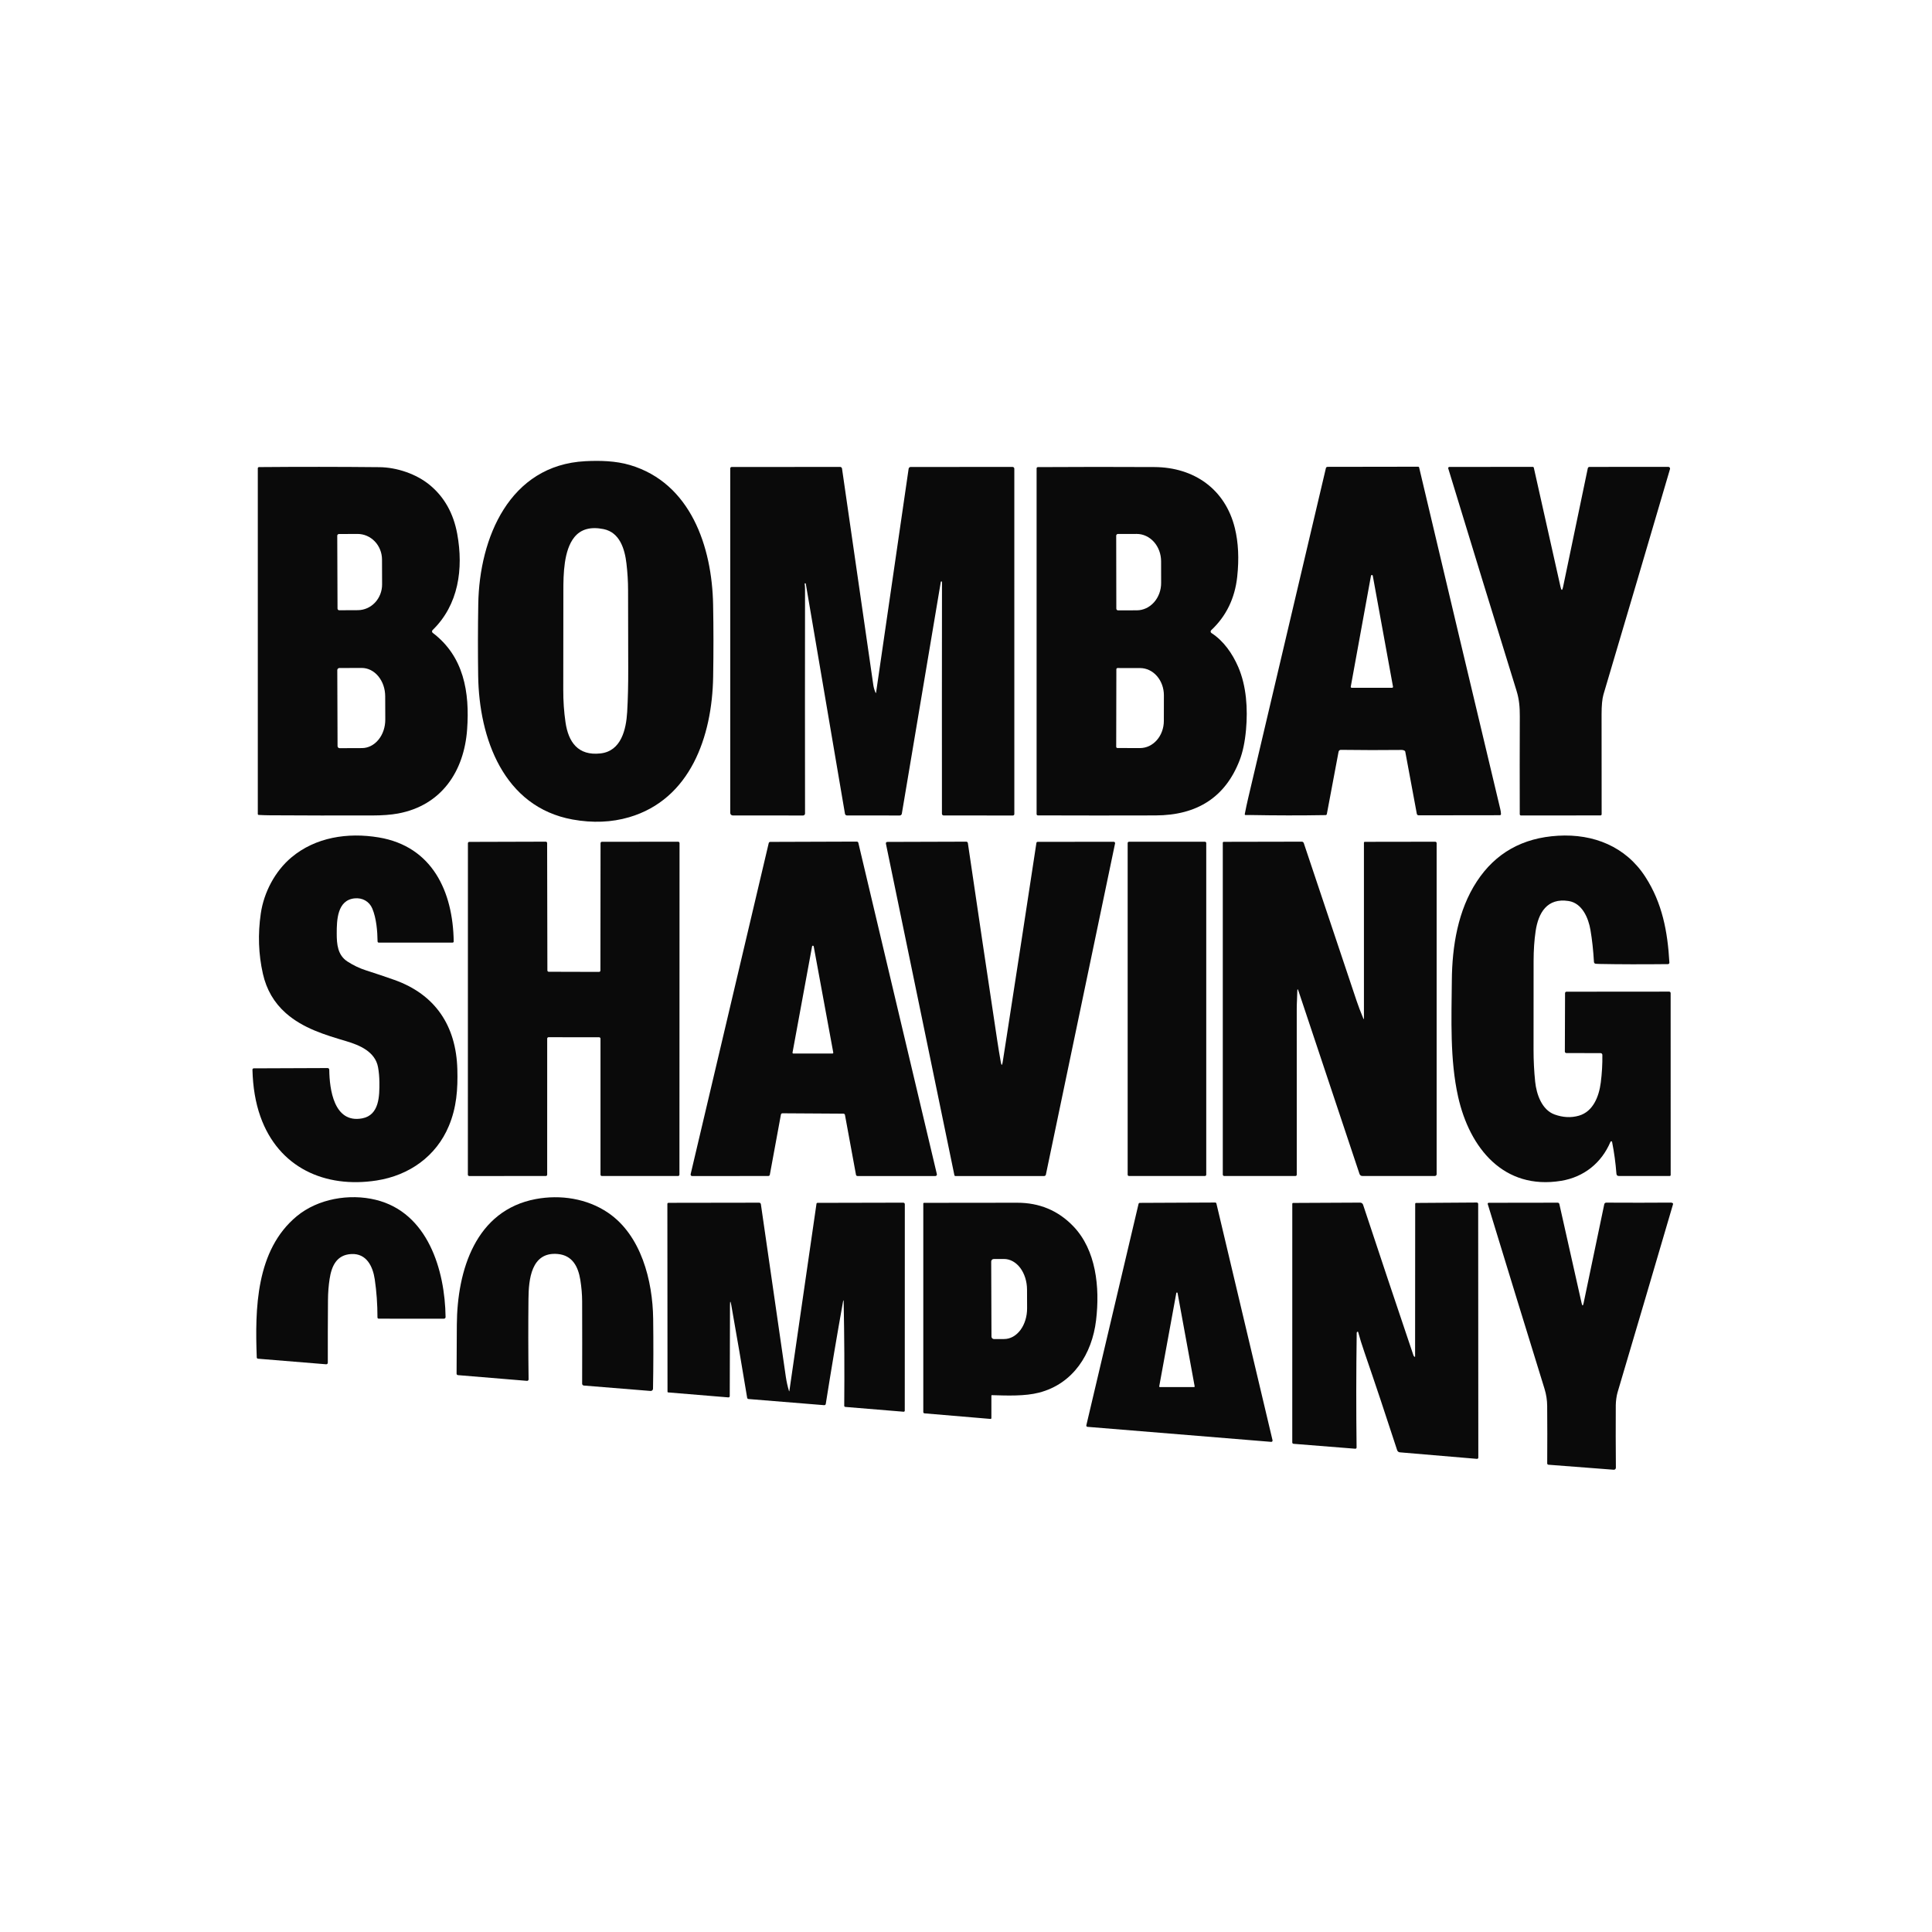 <svg width="114" height="114" viewBox="0 0 114 114" fill="none" xmlns="http://www.w3.org/2000/svg">
<mask id="mask0_1071_4236" style="mask-type:luminance" maskUnits="userSpaceOnUse" x="0" y="0" width="114" height="114">
<path d="M113.479 0.242H0.165V113.556H113.479V0.242Z" fill="white"/>
</mask>
<g mask="url(#mask0_1071_4236)">
<path d="M28.221 35.626C28.287 31.753 30.053 27.444 34.538 27.213C35.391 27.17 36.329 27.189 37.178 27.442C40.75 28.506 42.014 32.252 42.078 35.679C42.104 37.057 42.105 38.478 42.08 39.941C42.021 43.469 40.728 47.163 37.125 48.221C36.087 48.525 34.976 48.57 33.791 48.357C29.71 47.62 28.267 43.556 28.215 39.878C28.195 38.486 28.197 37.069 28.221 35.626ZM36.965 33.252C36.866 32.406 36.575 31.413 35.612 31.22C34.843 31.065 34.268 31.226 33.886 31.703C33.27 32.472 33.241 33.855 33.242 34.872C33.243 36.734 33.241 38.675 33.236 40.694C33.234 41.361 33.278 42.004 33.369 42.623C33.538 43.781 34.103 44.608 35.438 44.456C36.655 44.318 36.947 43.038 37.007 42.014C37.052 41.257 37.072 40.394 37.069 39.425C37.062 37.932 37.06 36.394 37.06 34.812C37.06 34.316 37.029 33.796 36.965 33.252Z" fill="#0A0A0A"/>
<path d="M82.881 44.297C82.831 44.266 82.773 44.25 82.715 44.251C81.527 44.264 80.329 44.263 79.119 44.246C79.087 44.246 79.056 44.257 79.031 44.276C79.007 44.297 78.99 44.325 78.984 44.356L78.292 48.034C78.289 48.051 78.28 48.067 78.266 48.078C78.253 48.09 78.235 48.096 78.217 48.096C76.751 48.121 75.272 48.119 73.781 48.091C73.679 48.089 73.585 48.09 73.498 48.094C73.491 48.095 73.484 48.093 73.477 48.091C73.47 48.088 73.465 48.084 73.46 48.078C73.455 48.073 73.452 48.067 73.45 48.06C73.448 48.053 73.448 48.046 73.449 48.039C73.512 47.711 73.579 47.396 73.65 47.095C75.125 40.832 76.654 34.342 78.236 27.624C78.24 27.602 78.253 27.582 78.271 27.568C78.289 27.554 78.31 27.547 78.333 27.547L83.678 27.539C83.71 27.539 83.73 27.555 83.738 27.587C85.32 34.28 86.916 40.998 88.526 47.741C88.549 47.839 88.563 47.933 88.567 48.023C88.571 48.076 88.545 48.103 88.49 48.103L83.707 48.109C83.682 48.109 83.657 48.1 83.638 48.084C83.619 48.068 83.605 48.045 83.601 48.02C83.377 46.805 83.15 45.582 82.919 44.351C82.914 44.328 82.902 44.31 82.881 44.297ZM79.703 40.52C79.702 40.528 79.702 40.536 79.704 40.543C79.706 40.551 79.71 40.558 79.715 40.563C79.72 40.569 79.726 40.574 79.733 40.577C79.74 40.581 79.747 40.582 79.755 40.583H82.144C82.151 40.582 82.159 40.581 82.166 40.577C82.173 40.574 82.179 40.569 82.184 40.563C82.189 40.558 82.193 40.551 82.195 40.543C82.197 40.536 82.197 40.528 82.196 40.52L81.002 33.969C80.999 33.958 80.992 33.947 80.983 33.939C80.974 33.931 80.962 33.927 80.949 33.927C80.937 33.927 80.925 33.931 80.916 33.939C80.906 33.947 80.9 33.958 80.897 33.969L79.703 40.52Z" fill="#0A0A0A"/>
<path d="M25.523 37.181C25.513 37.192 25.504 37.205 25.499 37.219C25.493 37.233 25.491 37.249 25.492 37.264C25.492 37.279 25.497 37.294 25.504 37.307C25.511 37.321 25.52 37.332 25.532 37.341C27.366 38.728 27.722 40.839 27.563 43.041C27.385 45.518 26.049 47.526 23.486 48.002C23.074 48.078 22.563 48.117 21.954 48.118C19.933 48.123 17.919 48.119 15.912 48.107C15.717 48.106 15.501 48.099 15.263 48.086C15.249 48.085 15.236 48.079 15.227 48.069C15.217 48.059 15.212 48.045 15.212 48.031V27.631C15.212 27.613 15.219 27.595 15.232 27.582C15.245 27.569 15.263 27.561 15.281 27.561C17.65 27.541 20.019 27.542 22.389 27.566C23.407 27.576 24.56 27.96 25.358 28.618C26.218 29.328 26.758 30.291 26.98 31.507C27.355 33.566 27.058 35.693 25.523 37.181ZM19.9 31.611L19.916 35.908C19.916 35.935 19.926 35.96 19.945 35.979C19.964 35.998 19.99 36.009 20.016 36.009L21.11 36.004C21.492 36.003 21.858 35.842 22.127 35.557C22.396 35.272 22.547 34.886 22.546 34.485L22.541 33.016C22.54 32.817 22.503 32.62 22.429 32.437C22.356 32.253 22.25 32.086 22.115 31.946C21.981 31.806 21.822 31.695 21.646 31.619C21.471 31.544 21.283 31.505 21.094 31.506L20.001 31.51C19.974 31.51 19.948 31.521 19.929 31.54C19.91 31.558 19.9 31.584 19.9 31.611ZM19.902 39.541L19.918 44.023C19.918 44.056 19.931 44.087 19.954 44.111C19.977 44.134 20.009 44.147 20.041 44.147L21.356 44.142C21.723 44.141 22.074 43.964 22.332 43.648C22.591 43.333 22.735 42.906 22.734 42.462L22.729 41.084C22.728 40.864 22.692 40.646 22.622 40.443C22.552 40.24 22.449 40.056 22.32 39.9C22.191 39.745 22.038 39.622 21.87 39.538C21.702 39.455 21.522 39.412 21.34 39.413L20.026 39.417C19.993 39.417 19.961 39.43 19.938 39.453C19.915 39.476 19.902 39.508 19.902 39.541Z" fill="#0A0A0A"/>
<path d="M47.479 34.43C47.494 34.547 47.502 34.663 47.502 34.779C47.496 39.285 47.496 43.693 47.502 48.003C47.502 48.018 47.499 48.033 47.493 48.048C47.487 48.062 47.478 48.075 47.467 48.086C47.456 48.097 47.444 48.105 47.429 48.111C47.415 48.117 47.4 48.12 47.385 48.119L43.24 48.117C43.2 48.117 43.161 48.101 43.132 48.072C43.104 48.044 43.088 48.005 43.088 47.964V27.638C43.088 27.616 43.096 27.596 43.112 27.58C43.127 27.565 43.147 27.556 43.168 27.556L49.572 27.551C49.599 27.55 49.625 27.56 49.646 27.578C49.666 27.596 49.68 27.62 49.684 27.647C50.299 31.896 50.914 36.148 51.528 40.401C51.551 40.564 51.595 40.718 51.66 40.865C51.678 40.904 51.689 40.902 51.695 40.861L53.615 27.658C53.619 27.629 53.634 27.603 53.656 27.584C53.678 27.564 53.707 27.554 53.736 27.554L59.745 27.552C59.759 27.552 59.773 27.554 59.785 27.559C59.798 27.565 59.81 27.573 59.82 27.582C59.829 27.592 59.837 27.604 59.843 27.617C59.848 27.63 59.851 27.643 59.851 27.657L59.852 48.036C59.852 48.058 59.843 48.079 59.827 48.095C59.811 48.111 59.79 48.119 59.768 48.119L55.684 48.118C55.656 48.118 55.63 48.107 55.61 48.088C55.591 48.068 55.58 48.042 55.58 48.014C55.576 43.812 55.577 39.248 55.583 34.322C55.583 34.318 55.581 34.315 55.576 34.314L55.539 34.311C55.525 34.31 55.516 34.317 55.514 34.331L53.213 48.015C53.208 48.044 53.192 48.071 53.17 48.09C53.147 48.109 53.118 48.119 53.088 48.119L49.977 48.117C49.949 48.117 49.921 48.107 49.899 48.088C49.877 48.07 49.862 48.045 49.858 48.016L47.546 34.44C47.544 34.428 47.537 34.422 47.525 34.422H47.487C47.481 34.422 47.478 34.425 47.479 34.43Z" fill="#0A0A0A"/>
<path d="M71.466 37.189C71.455 37.199 71.446 37.213 71.441 37.227C71.435 37.242 71.433 37.257 71.434 37.273C71.436 37.288 71.441 37.304 71.449 37.317C71.457 37.331 71.468 37.342 71.481 37.351C72.197 37.813 72.716 38.555 73.062 39.352C73.55 40.48 73.633 41.822 73.523 43.057C73.459 43.773 73.333 44.377 73.142 44.869C72.306 47.027 70.653 48.109 68.18 48.115C65.927 48.122 63.614 48.121 61.241 48.113C61.221 48.113 61.202 48.105 61.188 48.092C61.174 48.078 61.166 48.059 61.166 48.04V27.635C61.166 27.616 61.173 27.598 61.187 27.584C61.201 27.57 61.219 27.562 61.239 27.562C63.552 27.548 65.844 27.547 68.117 27.559C70.462 27.573 72.303 28.866 72.866 31.169C73.072 32.017 73.118 32.968 73.004 34.026C72.867 35.303 72.355 36.357 71.466 37.189ZM65.863 31.609L65.87 35.913C65.87 35.926 65.872 35.939 65.877 35.952C65.883 35.964 65.89 35.975 65.899 35.985C65.909 35.994 65.92 36.002 65.933 36.007C65.945 36.012 65.958 36.015 65.972 36.015L67.078 36.013C67.267 36.013 67.454 35.97 67.628 35.889C67.803 35.808 67.961 35.688 68.095 35.538C68.228 35.388 68.334 35.21 68.406 35.014C68.478 34.818 68.515 34.608 68.514 34.395L68.512 33.117C68.511 32.689 68.359 32.279 68.089 31.976C67.819 31.674 67.452 31.504 67.071 31.505L65.965 31.507C65.938 31.507 65.912 31.518 65.893 31.537C65.874 31.556 65.863 31.582 65.863 31.609ZM65.872 39.491L65.863 44.065C65.863 44.084 65.871 44.103 65.884 44.117C65.898 44.13 65.917 44.138 65.936 44.138L67.267 44.141C67.451 44.141 67.634 44.1 67.805 44.02C67.975 43.939 68.13 43.821 68.261 43.672C68.392 43.524 68.495 43.347 68.566 43.153C68.637 42.958 68.674 42.749 68.674 42.538L68.677 41.027C68.677 40.601 68.53 40.193 68.267 39.892C68.005 39.59 67.648 39.421 67.276 39.42L65.946 39.418C65.926 39.418 65.907 39.425 65.893 39.439C65.88 39.453 65.872 39.472 65.872 39.491Z" fill="#0A0A0A"/>
<path d="M92.081 34.633C92.133 34.864 92.183 34.864 92.231 34.632L93.688 27.639C93.7 27.58 93.736 27.551 93.795 27.551L98.441 27.547C98.457 27.547 98.473 27.551 98.487 27.558C98.502 27.565 98.514 27.576 98.524 27.589C98.534 27.601 98.54 27.616 98.543 27.632C98.546 27.648 98.545 27.664 98.54 27.679C97.221 32.176 95.912 36.609 94.615 40.977C94.54 41.232 94.502 41.63 94.503 42.169C94.507 44.068 94.509 46.027 94.507 48.046C94.507 48.065 94.5 48.082 94.487 48.095C94.474 48.108 94.457 48.115 94.439 48.115L89.746 48.117C89.727 48.117 89.709 48.109 89.695 48.096C89.682 48.082 89.675 48.064 89.675 48.045C89.669 46.102 89.671 44.177 89.678 42.269C89.68 41.741 89.644 41.271 89.485 40.76C88.183 36.557 86.84 32.184 85.455 27.64C85.452 27.63 85.451 27.619 85.453 27.609C85.455 27.598 85.459 27.588 85.465 27.58C85.472 27.572 85.48 27.565 85.489 27.56C85.499 27.555 85.509 27.553 85.519 27.552L90.447 27.548C90.46 27.548 90.473 27.553 90.484 27.561C90.494 27.569 90.501 27.581 90.504 27.594L92.081 34.633Z" fill="#0A0A0A"/>
<path d="M21.369 65.991C22.39 65.801 22.392 64.654 22.387 63.865C22.384 63.545 22.357 63.248 22.307 62.973C22.141 62.059 21.225 61.672 20.437 61.438C19.18 61.064 17.88 60.68 16.858 59.773C16.172 59.164 15.724 58.394 15.513 57.462C15.252 56.31 15.21 55.122 15.389 53.898C15.57 52.658 16.226 51.404 17.198 50.59C18.618 49.4 20.517 49.108 22.345 49.413C25.511 49.939 26.732 52.614 26.771 55.553C26.771 55.562 26.769 55.571 26.766 55.579C26.763 55.588 26.758 55.595 26.751 55.601C26.745 55.608 26.737 55.613 26.729 55.616C26.721 55.62 26.712 55.621 26.703 55.621L22.348 55.62C22.33 55.62 22.313 55.613 22.3 55.6C22.287 55.588 22.279 55.57 22.279 55.552C22.271 54.945 22.211 54.193 21.97 53.614C21.793 53.187 21.383 52.964 20.93 53.008C19.893 53.109 19.87 54.303 19.869 55.076C19.869 55.714 19.92 56.361 20.507 56.739C20.858 56.965 21.222 57.138 21.598 57.258C22.192 57.448 22.748 57.635 23.266 57.819C25.688 58.677 26.915 60.532 26.986 63.091C27.019 64.272 26.943 65.344 26.485 66.439C25.738 68.229 24.145 69.356 22.229 69.655C19.18 70.131 16.433 68.901 15.364 65.879C15.078 65.073 14.922 64.153 14.896 63.118C14.895 63.108 14.897 63.098 14.901 63.088C14.904 63.079 14.91 63.07 14.917 63.063C14.924 63.055 14.932 63.049 14.942 63.045C14.951 63.041 14.961 63.039 14.972 63.039L19.318 63.022C19.392 63.022 19.428 63.059 19.429 63.132C19.442 64.247 19.694 66.303 21.369 65.991Z" fill="#0A0A0A"/>
<path d="M95.067 67.344C95.047 67.348 95.034 67.358 95.027 67.376C94.501 68.621 93.459 69.456 92.118 69.676C88.733 70.231 86.715 67.751 86.036 64.708C85.549 62.52 85.647 60.129 85.667 57.857C85.684 55.836 86.025 53.713 87.144 52.009C88.243 50.333 89.841 49.434 91.937 49.313C94.027 49.192 95.928 49.951 97.083 51.736C98.085 53.284 98.402 54.974 98.504 56.799C98.505 56.81 98.503 56.822 98.499 56.833C98.495 56.844 98.489 56.854 98.481 56.862C98.473 56.871 98.464 56.877 98.453 56.882C98.442 56.887 98.431 56.889 98.419 56.889C96.89 56.905 95.541 56.902 94.375 56.879C94.304 56.878 94.234 56.874 94.165 56.869C94.095 56.863 94.058 56.825 94.053 56.756C94.013 56.07 93.944 55.442 93.847 54.874C93.726 54.159 93.353 53.291 92.562 53.166C91.286 52.964 90.77 53.867 90.611 54.947C90.532 55.483 90.493 56.066 90.492 56.696C90.49 58.428 90.489 60.181 90.489 61.955C90.489 62.586 90.521 63.213 90.585 63.834C90.662 64.573 90.981 65.489 91.725 65.76C92.225 65.941 92.705 65.965 93.166 65.832C94.002 65.59 94.349 64.704 94.455 63.883C94.526 63.333 94.557 62.786 94.549 62.243C94.549 62.216 94.537 62.19 94.518 62.171C94.498 62.151 94.472 62.141 94.444 62.141L92.425 62.137C92.413 62.137 92.402 62.135 92.391 62.13C92.38 62.126 92.37 62.119 92.362 62.111C92.353 62.102 92.347 62.093 92.343 62.082C92.338 62.071 92.336 62.059 92.336 62.048L92.348 58.599C92.348 58.588 92.35 58.578 92.355 58.568C92.359 58.558 92.365 58.549 92.372 58.541C92.38 58.533 92.389 58.527 92.399 58.523C92.409 58.519 92.42 58.517 92.431 58.517L98.493 58.512C98.516 58.512 98.537 58.521 98.553 58.537C98.569 58.553 98.578 58.575 98.578 58.597L98.58 69.335C98.58 69.35 98.574 69.364 98.564 69.375C98.552 69.385 98.538 69.391 98.522 69.391H95.526C95.435 69.391 95.386 69.346 95.379 69.254C95.331 68.625 95.246 68 95.123 67.38C95.121 67.368 95.113 67.357 95.102 67.35C95.092 67.343 95.079 67.341 95.067 67.344Z" fill="#0A0A0A"/>
<path d="M35.428 57.267L35.436 49.751C35.436 49.73 35.445 49.709 35.46 49.694C35.475 49.679 35.495 49.671 35.517 49.671L40.016 49.667C40.038 49.667 40.058 49.676 40.073 49.691C40.088 49.706 40.097 49.727 40.097 49.748L40.091 69.311C40.091 69.322 40.089 69.332 40.085 69.342C40.081 69.352 40.075 69.361 40.068 69.368C40.06 69.376 40.051 69.382 40.041 69.386C40.032 69.39 40.021 69.392 40.011 69.392H35.513C35.492 69.392 35.471 69.383 35.456 69.368C35.441 69.353 35.433 69.333 35.433 69.311V61.285C35.433 61.275 35.431 61.264 35.427 61.255C35.423 61.245 35.417 61.236 35.409 61.229C35.402 61.221 35.393 61.215 35.383 61.211C35.373 61.207 35.363 61.205 35.352 61.205L32.369 61.202C32.347 61.202 32.327 61.21 32.312 61.225C32.297 61.24 32.288 61.261 32.288 61.282L32.287 69.311C32.287 69.322 32.285 69.332 32.281 69.342C32.277 69.352 32.271 69.361 32.264 69.368C32.256 69.376 32.247 69.382 32.237 69.386C32.228 69.39 32.217 69.392 32.207 69.392L27.688 69.393C27.677 69.393 27.667 69.391 27.657 69.387C27.647 69.383 27.638 69.377 27.631 69.369C27.623 69.362 27.617 69.353 27.613 69.343C27.609 69.334 27.607 69.323 27.607 69.313L27.61 49.757C27.61 49.736 27.618 49.715 27.633 49.7C27.648 49.685 27.669 49.677 27.69 49.677L32.203 49.664C32.225 49.664 32.245 49.673 32.26 49.688C32.275 49.703 32.284 49.723 32.284 49.744L32.299 57.259C32.299 57.281 32.307 57.301 32.322 57.316C32.337 57.331 32.358 57.34 32.379 57.34L35.348 57.348C35.369 57.348 35.39 57.339 35.405 57.324C35.42 57.309 35.428 57.289 35.428 57.267Z" fill="#0A0A0A"/>
<path d="M45.336 69.391L40.841 69.395C40.827 69.395 40.813 69.392 40.801 69.386C40.789 69.38 40.778 69.371 40.77 69.361C40.761 69.35 40.755 69.338 40.752 69.324C40.749 69.311 40.749 69.297 40.752 69.284L45.36 49.746C45.364 49.727 45.376 49.709 45.391 49.697C45.407 49.684 45.427 49.677 45.447 49.677L50.559 49.66C50.579 49.66 50.599 49.667 50.615 49.68C50.631 49.693 50.642 49.71 50.647 49.73L55.281 69.282C55.284 69.295 55.284 69.309 55.281 69.322C55.278 69.335 55.272 69.348 55.264 69.359C55.255 69.369 55.245 69.378 55.232 69.384C55.22 69.389 55.207 69.393 55.193 69.393H50.597C50.575 69.393 50.555 69.385 50.538 69.371C50.522 69.358 50.511 69.339 50.508 69.318L49.858 65.787C49.854 65.766 49.843 65.748 49.827 65.734C49.811 65.721 49.791 65.713 49.77 65.713L46.169 65.691C46.147 65.691 46.127 65.698 46.11 65.712C46.094 65.725 46.083 65.745 46.079 65.766L45.425 69.317C45.421 69.338 45.41 69.356 45.394 69.37C45.378 69.383 45.357 69.391 45.336 69.391ZM46.764 62.108C46.762 62.115 46.762 62.122 46.764 62.129C46.766 62.136 46.769 62.142 46.774 62.148C46.778 62.153 46.784 62.158 46.79 62.161C46.797 62.164 46.804 62.166 46.811 62.166H49.12C49.128 62.166 49.135 62.164 49.141 62.161C49.148 62.158 49.153 62.153 49.158 62.148C49.163 62.142 49.166 62.136 49.167 62.129C49.169 62.122 49.169 62.115 49.168 62.108L48.013 55.838C48.011 55.827 48.005 55.818 47.996 55.811C47.988 55.804 47.977 55.8 47.966 55.8C47.955 55.8 47.944 55.804 47.935 55.811C47.926 55.818 47.92 55.827 47.918 55.838L46.764 62.108Z" fill="#0A0A0A"/>
<path d="M59.165 62.665C59.241 62.18 59.318 61.684 59.397 61.178C59.972 57.479 60.558 53.667 61.154 49.741C61.161 49.697 61.187 49.674 61.233 49.674L65.718 49.67C65.73 49.67 65.741 49.673 65.752 49.678C65.763 49.683 65.772 49.69 65.78 49.7C65.787 49.709 65.793 49.72 65.795 49.731C65.798 49.743 65.798 49.755 65.796 49.766L61.714 69.308C61.709 69.332 61.697 69.354 61.678 69.369C61.658 69.385 61.635 69.393 61.61 69.393L56.376 69.394C56.361 69.394 56.348 69.389 56.337 69.38C56.325 69.371 56.318 69.358 56.315 69.344L52.277 49.795C52.261 49.717 52.294 49.678 52.374 49.678L57.013 49.664C57.036 49.664 57.059 49.672 57.077 49.687C57.095 49.702 57.107 49.724 57.11 49.747C57.655 53.458 58.232 57.335 58.841 61.378C58.905 61.805 58.976 62.235 59.053 62.667C59.093 62.888 59.13 62.887 59.165 62.665Z" fill="#0A0A0A"/>
<path d="M71.099 49.668H66.616C66.574 49.668 66.539 49.703 66.539 49.745V69.314C66.539 69.357 66.574 69.391 66.616 69.391H71.099C71.141 69.391 71.176 69.357 71.176 69.314V49.745C71.176 49.703 71.141 49.668 71.099 49.668Z" fill="#0A0A0A"/>
<path d="M80.481 60.077L80.48 49.729C80.48 49.692 80.498 49.673 80.535 49.673L84.688 49.667C84.699 49.667 84.71 49.67 84.72 49.674C84.73 49.678 84.739 49.684 84.747 49.692C84.754 49.699 84.76 49.708 84.765 49.718C84.769 49.729 84.771 49.739 84.771 49.75V69.283C84.771 69.312 84.76 69.34 84.739 69.36C84.719 69.38 84.692 69.392 84.663 69.392L80.386 69.391C80.349 69.391 80.313 69.379 80.284 69.358C80.254 69.337 80.232 69.306 80.22 69.272L76.62 58.477C76.573 58.336 76.549 58.34 76.548 58.49C76.546 58.822 76.516 59.169 76.516 59.504C76.518 62.691 76.519 65.957 76.517 69.305C76.517 69.363 76.488 69.392 76.43 69.392L72.235 69.391C72.224 69.391 72.213 69.389 72.203 69.384C72.193 69.38 72.184 69.374 72.177 69.367C72.169 69.359 72.163 69.35 72.159 69.34C72.154 69.33 72.152 69.319 72.152 69.308V49.729C72.152 49.714 72.158 49.7 72.168 49.689C72.178 49.679 72.192 49.673 72.207 49.673L76.814 49.664C76.84 49.664 76.865 49.672 76.886 49.687C76.907 49.702 76.922 49.723 76.931 49.748C77.966 52.84 79.005 55.941 80.046 59.051C80.149 59.358 80.28 59.703 80.439 60.085C80.467 60.153 80.481 60.15 80.481 60.077Z" fill="#0A0A0A"/>
<path d="M15.15 80.09C15.045 77.249 15.088 73.768 17.514 71.762C18.764 70.729 20.62 70.417 22.169 70.796C25.25 71.546 26.257 74.955 26.292 77.713C26.293 77.726 26.29 77.739 26.285 77.751C26.28 77.763 26.273 77.774 26.264 77.783C26.255 77.792 26.244 77.8 26.232 77.804C26.22 77.809 26.208 77.812 26.195 77.812L22.346 77.81C22.326 77.81 22.308 77.802 22.294 77.789C22.281 77.775 22.273 77.757 22.273 77.738C22.273 76.957 22.219 76.206 22.112 75.483C21.999 74.725 21.628 73.951 20.733 73.996C19.852 74.039 19.561 74.721 19.447 75.479C19.387 75.874 19.356 76.281 19.353 76.699C19.344 77.881 19.34 79.113 19.343 80.394C19.343 80.471 19.305 80.507 19.229 80.5L15.231 80.173C15.179 80.17 15.152 80.142 15.15 80.09Z" fill="#0A0A0A"/>
<path d="M32.904 73.993C31.336 73.855 31.194 75.513 31.183 76.642C31.167 78.191 31.169 79.774 31.19 81.391C31.19 81.403 31.187 81.415 31.183 81.427C31.178 81.438 31.171 81.448 31.162 81.456C31.153 81.464 31.142 81.471 31.131 81.475C31.12 81.479 31.108 81.48 31.096 81.479L27.02 81.141C26.998 81.139 26.978 81.129 26.963 81.113C26.949 81.097 26.941 81.076 26.941 81.055C26.946 80.072 26.951 79.113 26.956 78.178C26.975 74.943 28.07 71.415 31.618 70.751C33.065 70.481 34.64 70.716 35.882 71.561C37.833 72.888 38.511 75.565 38.541 77.816C38.559 79.217 38.556 80.593 38.532 81.943C38.532 81.961 38.528 81.98 38.52 81.997C38.512 82.013 38.501 82.029 38.487 82.041C38.473 82.053 38.457 82.063 38.44 82.069C38.422 82.075 38.403 82.077 38.385 82.075L34.451 81.756C34.423 81.753 34.397 81.741 34.378 81.72C34.36 81.7 34.349 81.673 34.35 81.646C34.355 80.064 34.355 78.445 34.35 76.787C34.348 76.375 34.312 75.952 34.242 75.52C34.117 74.749 33.784 74.07 32.904 73.993Z" fill="#0A0A0A"/>
<path d="M43.074 77.035L43.06 82.369C43.06 82.431 43.029 82.459 42.968 82.454L39.424 82.161C39.414 82.161 39.405 82.156 39.398 82.149C39.391 82.141 39.387 82.132 39.387 82.122L39.379 71.044C39.379 70.997 39.402 70.974 39.449 70.974L44.786 70.966C44.851 70.966 44.889 70.999 44.898 71.063C45.392 74.512 45.882 77.902 46.368 81.235C46.412 81.531 46.475 81.813 46.556 82.079C46.566 82.109 46.573 82.108 46.578 82.076L48.177 71.034C48.182 70.995 48.203 70.976 48.241 70.976L53.286 70.965C53.355 70.964 53.39 70.999 53.39 71.069L53.387 83.238C53.387 83.247 53.385 83.255 53.382 83.263C53.378 83.272 53.373 83.279 53.366 83.285C53.36 83.291 53.352 83.296 53.344 83.298C53.335 83.301 53.327 83.302 53.318 83.301L49.878 83.017C49.861 83.016 49.845 83.008 49.833 82.995C49.822 82.983 49.815 82.966 49.815 82.949C49.833 80.886 49.822 78.847 49.782 76.832C49.779 76.687 49.765 76.686 49.739 76.829C49.384 78.809 49.047 80.812 48.726 82.838C48.723 82.86 48.711 82.881 48.693 82.895C48.674 82.909 48.652 82.916 48.629 82.914L44.167 82.551C44.147 82.55 44.129 82.541 44.114 82.528C44.1 82.515 44.09 82.498 44.087 82.479C43.79 80.673 43.478 78.856 43.154 77.028C43.101 76.738 43.075 76.74 43.074 77.035Z" fill="#0A0A0A"/>
<path d="M58.498 82.353V83.67C58.498 83.71 58.477 83.728 58.437 83.725L54.548 83.396C54.53 83.394 54.513 83.386 54.5 83.372C54.487 83.359 54.48 83.341 54.48 83.322V71.015C54.48 70.989 54.494 70.975 54.52 70.975C56.567 70.975 58.398 70.972 60.013 70.969C61.335 70.966 62.443 71.43 63.336 72.362C64.673 73.756 64.909 75.947 64.675 77.905C64.438 79.894 63.325 81.653 61.309 82.174C60.478 82.39 59.418 82.35 58.529 82.323C58.525 82.323 58.521 82.323 58.517 82.325C58.514 82.326 58.51 82.328 58.507 82.331C58.504 82.334 58.502 82.338 58.5 82.341C58.498 82.345 58.498 82.349 58.498 82.353ZM58.487 74.437L58.503 78.865C58.503 78.905 58.519 78.942 58.546 78.97C58.574 78.997 58.611 79.013 58.651 79.013L59.257 79.011C59.434 79.01 59.611 78.963 59.775 78.871C59.938 78.78 60.088 78.646 60.213 78.478C60.338 78.31 60.437 78.11 60.504 77.89C60.572 77.671 60.606 77.435 60.605 77.198L60.601 76.092C60.599 75.612 60.455 75.153 60.2 74.814C59.945 74.476 59.6 74.287 59.241 74.288L58.635 74.29C58.596 74.29 58.558 74.305 58.531 74.333C58.503 74.361 58.487 74.398 58.487 74.437Z" fill="#0A0A0A"/>
<path d="M64.101 84.1L67.182 71.035C67.186 71.019 67.195 71.004 67.208 70.994C67.221 70.983 67.237 70.978 67.254 70.977L71.704 70.957C71.721 70.957 71.737 70.963 71.75 70.973C71.763 70.984 71.773 70.998 71.776 71.015L75.088 84.987C75.09 84.999 75.09 85.011 75.087 85.022C75.085 85.034 75.079 85.045 75.071 85.054C75.064 85.063 75.054 85.07 75.043 85.074C75.032 85.079 75.02 85.08 75.008 85.079L64.166 84.192C64.156 84.191 64.145 84.188 64.136 84.183C64.127 84.177 64.119 84.17 64.112 84.161C64.106 84.153 64.102 84.142 64.1 84.132C64.098 84.121 64.098 84.111 64.101 84.1ZM68.402 81.802C68.401 81.808 68.401 81.813 68.403 81.818C68.404 81.824 68.406 81.829 68.41 81.833C68.413 81.837 68.418 81.84 68.423 81.843C68.427 81.845 68.433 81.846 68.438 81.846H70.455C70.461 81.846 70.466 81.845 70.471 81.843C70.476 81.84 70.48 81.837 70.484 81.833C70.487 81.829 70.49 81.824 70.491 81.818C70.492 81.813 70.493 81.808 70.492 81.802L69.483 76.293C69.481 76.285 69.476 76.278 69.47 76.272C69.463 76.267 69.455 76.265 69.447 76.265C69.439 76.265 69.43 76.267 69.424 76.272C69.417 76.278 69.412 76.285 69.41 76.293L68.402 81.802Z" fill="#0A0A0A"/>
<path d="M80.084 78.59C80.076 78.596 80.069 78.603 80.064 78.611C80.057 78.623 80.054 78.634 80.054 78.646C80.022 80.97 80.02 83.225 80.047 85.41C80.047 85.42 80.045 85.43 80.041 85.44C80.037 85.449 80.032 85.457 80.024 85.464C80.017 85.471 80.008 85.477 79.999 85.48C79.989 85.483 79.979 85.485 79.969 85.484L76.332 85.194C76.279 85.189 76.252 85.16 76.252 85.106L76.253 71.039C76.253 71 76.272 70.981 76.31 70.981L80.255 70.962C80.294 70.962 80.332 70.974 80.363 70.996C80.394 71.018 80.418 71.05 80.43 71.086C81.392 73.994 82.383 76.957 83.402 79.975C83.415 80.014 83.439 80.043 83.474 80.062C83.476 80.063 83.479 80.064 83.482 80.064C83.485 80.064 83.488 80.063 83.49 80.061C83.493 80.059 83.495 80.057 83.496 80.055C83.498 80.052 83.499 80.049 83.499 80.046L83.505 71.039C83.505 71 83.525 70.981 83.564 70.981L87.142 70.957C87.163 70.957 87.183 70.966 87.198 70.981C87.214 70.996 87.222 71.016 87.222 71.038L87.23 86.006C87.23 86.016 87.228 86.027 87.224 86.037C87.22 86.046 87.214 86.055 87.206 86.062C87.199 86.069 87.189 86.075 87.179 86.078C87.169 86.082 87.159 86.083 87.148 86.082L82.597 85.696C82.562 85.693 82.529 85.679 82.501 85.657C82.473 85.635 82.452 85.605 82.441 85.571C81.778 83.531 81.136 81.609 80.515 79.806C80.354 79.339 80.23 78.941 80.143 78.611C80.134 78.576 80.115 78.569 80.084 78.59Z" fill="#0A0A0A"/>
<path d="M93.442 76.894L94.662 71.056C94.667 71.029 94.682 71.006 94.703 70.989C94.724 70.972 94.75 70.963 94.777 70.963C96.148 70.971 97.419 70.97 98.591 70.961C98.623 70.96 98.654 70.967 98.683 70.983C98.717 70.999 98.729 71.025 98.718 71.062C97.611 74.837 96.519 78.54 95.442 82.172C95.388 82.357 95.343 82.681 95.341 82.913C95.334 84.135 95.336 85.366 95.347 86.605C95.347 86.621 95.344 86.637 95.338 86.652C95.332 86.667 95.322 86.681 95.31 86.692C95.298 86.703 95.284 86.712 95.269 86.717C95.253 86.723 95.237 86.725 95.22 86.724L91.368 86.428C91.348 86.427 91.329 86.418 91.316 86.403C91.302 86.389 91.295 86.37 91.295 86.35C91.303 85.158 91.302 84.028 91.293 82.96C91.29 82.62 91.24 82.284 91.137 81.95C90.042 78.411 88.925 74.777 87.786 71.047C87.783 71.038 87.782 71.029 87.784 71.02C87.786 71.011 87.789 71.003 87.795 70.996C87.8 70.988 87.807 70.982 87.815 70.978C87.823 70.974 87.832 70.972 87.841 70.972L91.914 70.966C91.936 70.966 91.958 70.974 91.976 70.988C91.994 71.002 92.006 71.022 92.011 71.043L93.325 76.894C93.365 77.074 93.405 77.074 93.442 76.894Z" fill="#0A0A0A"/>
</g>
</svg>
